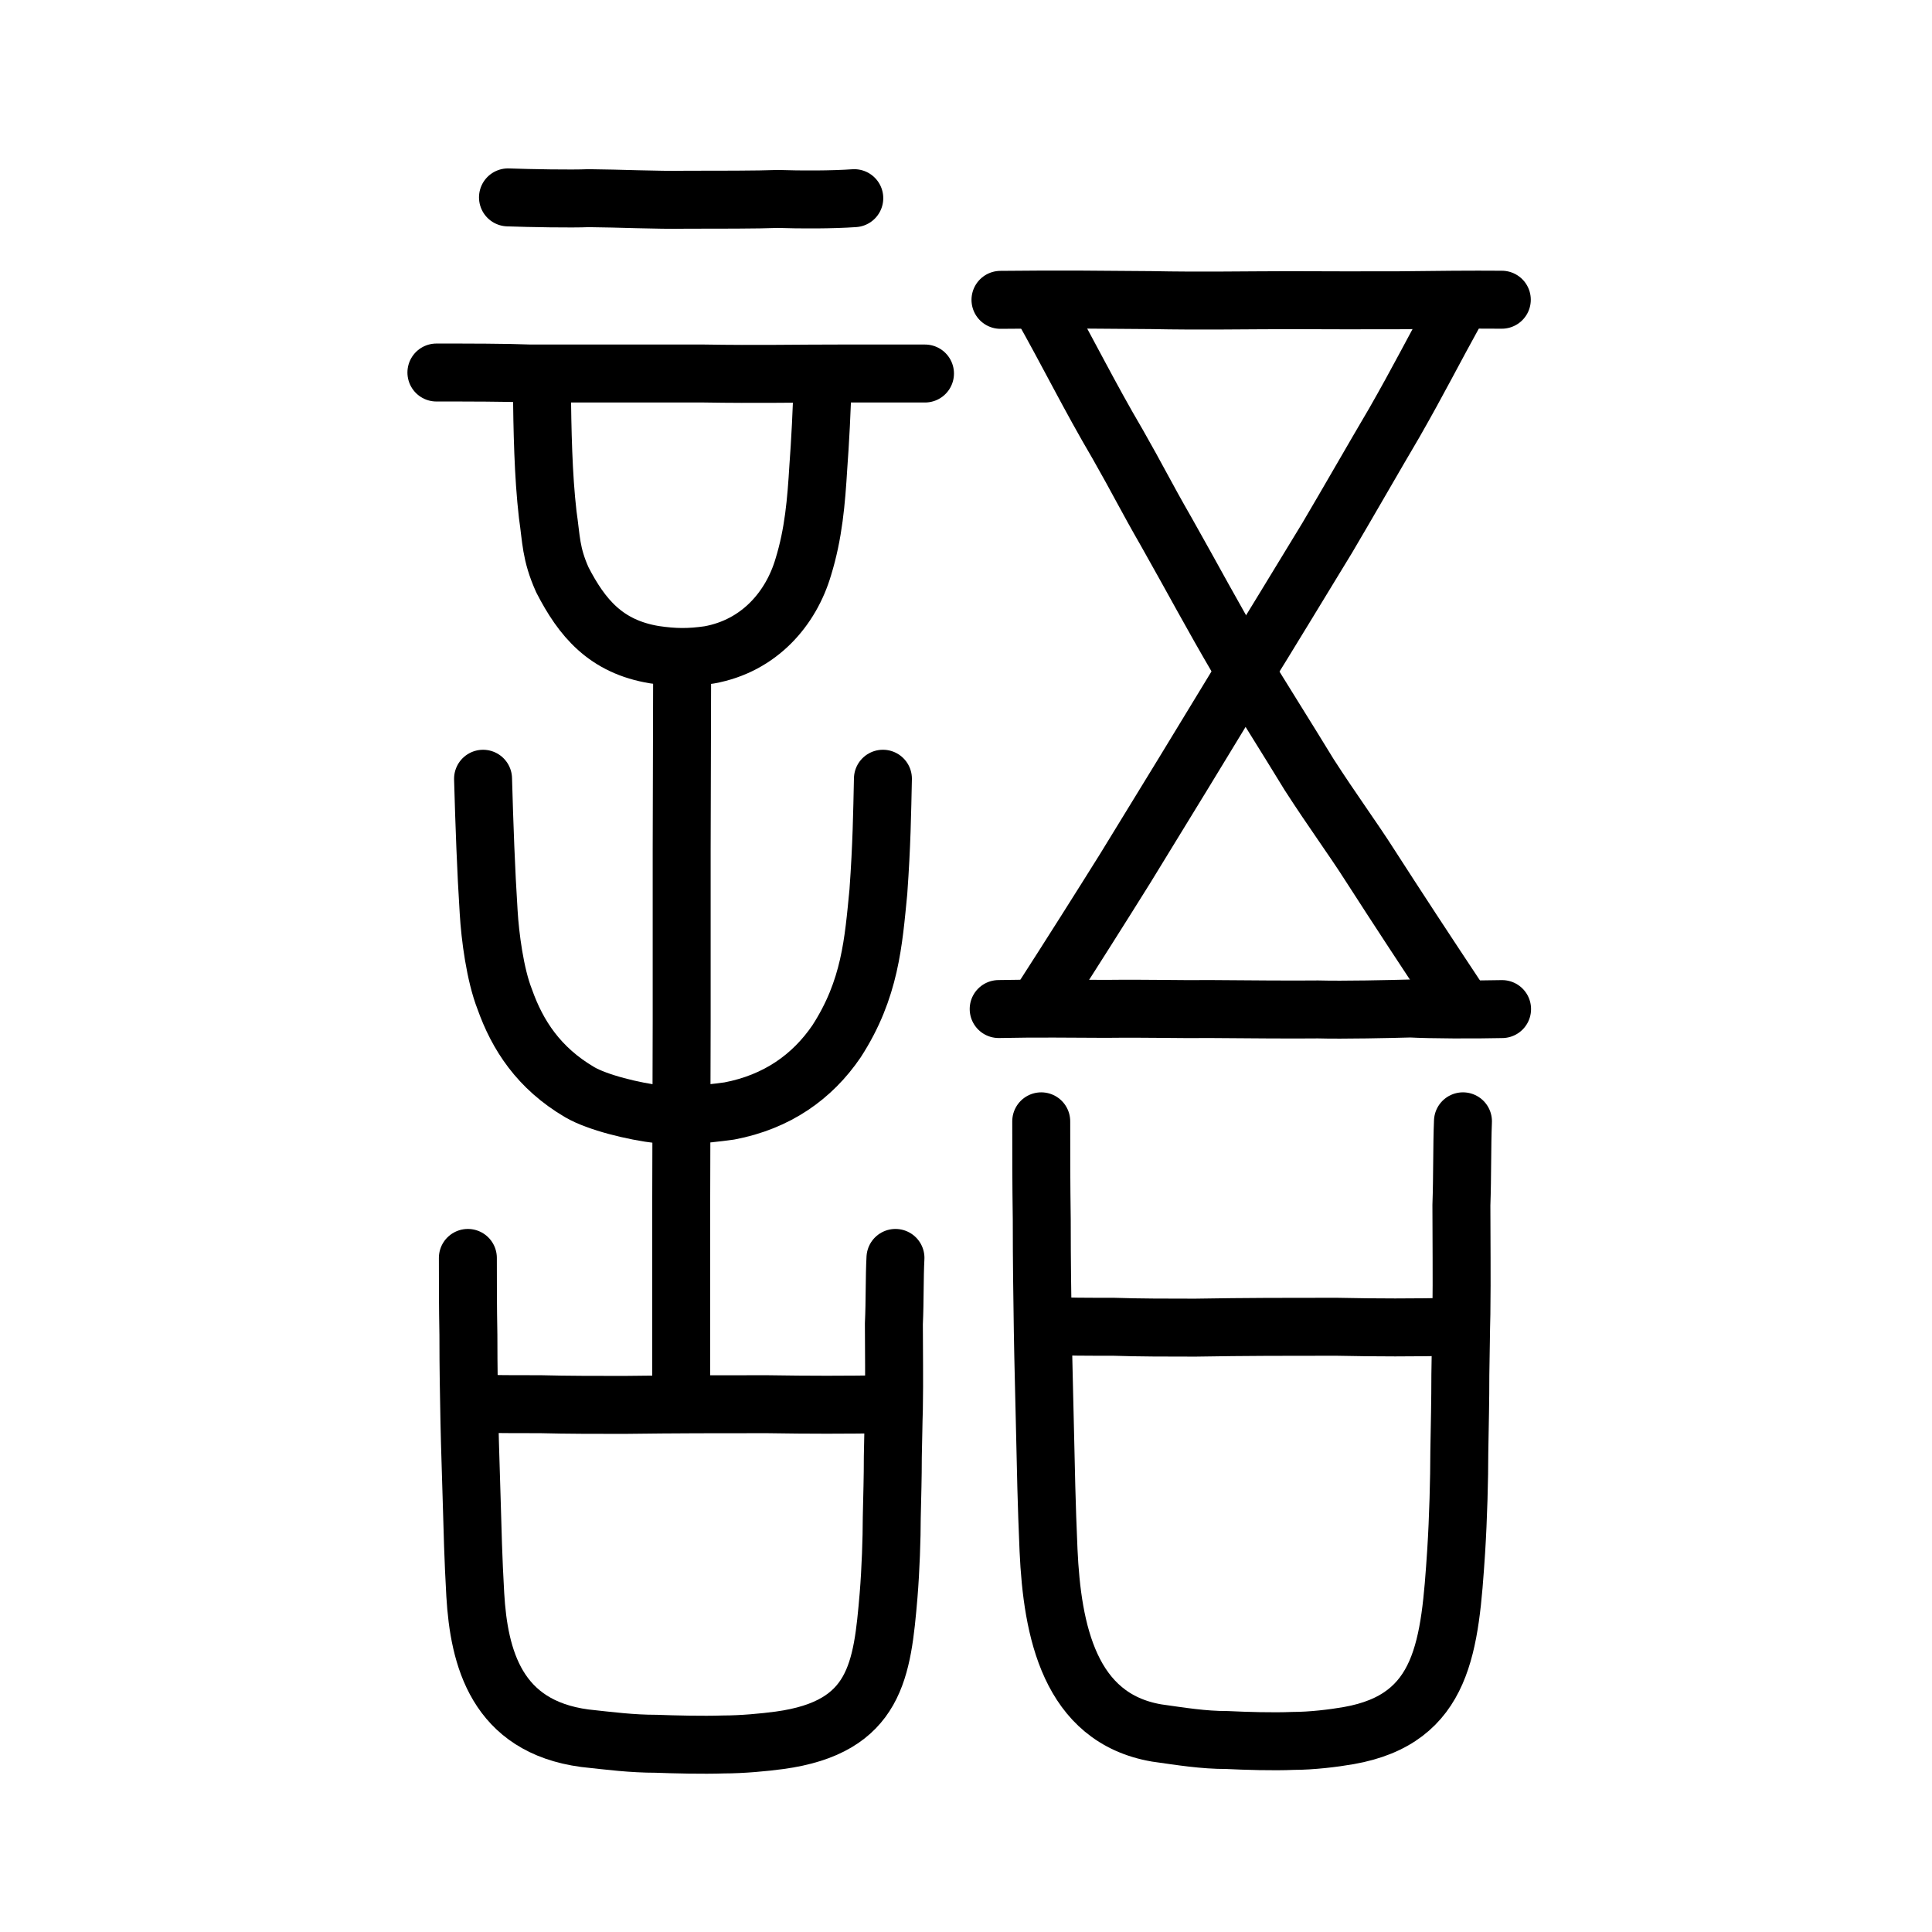 <?xml version="1.0" encoding="UTF-8" standalone="no"?>
<!-- Created with Inkscape (http://www.inkscape.org/) -->

<svg
   xmlns:dc="http://purl.org/dc/elements/1.1/"
   xmlns:cc="http://creativecommons.org/ns#"
   xmlns:rdf="http://www.w3.org/1999/02/22-rdf-syntax-ns#"
   xmlns:svg="http://www.w3.org/2000/svg"
   xmlns="http://www.w3.org/2000/svg"
   xmlns:sodipodi="http://sodipodi.sourceforge.net/DTD/sodipodi-0.dtd"
   xmlns:inkscape="http://www.inkscape.org/namespaces/inkscape"
   width="200px"
   height="200px"
   viewBox="0 0 200 200"
   version="1.1"
   id="SVGRoot"
   inkscape:version="0.92.3 (2405546, 2018-03-11)"
   sodipodi:docname="8a9ess.svg">
  <sodipodi:namedview
     id="base"
     pagecolor="#ffffff"
     bordercolor="#666666"
     borderopacity="1.0"
     inkscape:pageopacity="0.0"
     inkscape:pageshadow="2"
     inkscape:zoom="1.6704545"
     inkscape:cx="231.26267"
     inkscape:cy="96.152069"
     inkscape:document-units="px"
     inkscape:current-layer="layer1"
     showgrid="true"
     inkscape:window-width="1194"
     inkscape:window-height="791"
     inkscape:window-x="449"
     inkscape:window-y="174"
     inkscape:window-maximized="0"
     showguides="true"
     inkscape:snap-global="false">
    <inkscape:grid
       type="xygrid"
       id="grid6085" />
  </sodipodi:namedview>
  <defs
     id="defs5523" />
  <g
     id="layer1"
     inkscape:groupmode="layer"
     inkscape:label="レイヤー 1">
    <path
       style="fill:none;stroke:#000000;stroke-width:6;stroke-linecap:round;stroke-linejoin:round;stroke-miterlimit:4;stroke-dasharray:none;stroke-opacity:1"
       d="m 103.383,104.456 c 4.014,-0.088 7.668,-0.028 11.094,-0.019 4.48,-0.051 7.947,0.06 10.738,0.018 3.635,0.025 8.55,0.074 11.234,0.04 2.522,0.073 7.578,-0.04 9.574,-0.096 2.007,0.11 6.555,0.13 9.471,0.061"
       id="path4568"
       inkscape:connector-curvature="0"
       sodipodi:nodetypes="cccccc" />
    <path
       style="fill:none;stroke:#000000;stroke-width:6;stroke-linecap:round;stroke-linejoin:round;stroke-miterlimit:4;stroke-dasharray:none;stroke-opacity:1"
       d="m 103.569,31.04 c 6.595,-0.072 10.424,-0.012 15.596,0.026 5.009,0.104 9.865,0.013 14.187,0.007 4.115,0.026 7.873,0.016 11.452,0.011 4.079,-0.047 7.439,-0.084 10.663,-0.057"
       id="path4568-6"
       inkscape:connector-curvature="0"
       sodipodi:nodetypes="ccccc" />
    <path
       style="fill:none;stroke:#000000;stroke-width:6;stroke-linecap:round;stroke-linejoin:round;stroke-miterlimit:4;stroke-dasharray:none;stroke-opacity:1"
       d="m 107.699,31.431 c 3.005,5.326 5.005,9.455 8.024,14.589 2.065,3.623 2.868,5.305 5.024,9.055 2.952,5.228 4.595,8.371 7.559,13.428 2.356,3.87 4.863,7.829 7.221,11.694 2.39,3.711 4.56,6.661 6.248,9.314 3.031,4.71 5.723,8.809 9.307,14.211"
       id="path4568-6-7"
       inkscape:connector-curvature="0"
       sodipodi:nodetypes="ccccccc" />
    <path
       style="fill:none;stroke:#000000;stroke-width:6;stroke-linecap:round;stroke-linejoin:round;stroke-miterlimit:4;stroke-dasharray:none;stroke-opacity:1"
       d="m 150.976,31.621 c -2.821,5.107 -4.063,7.639 -6.645,12.155 -1.959,3.318 -4.777,8.246 -6.933,11.895 -2.395,3.913 -6.01,9.91 -9.15,14.949 -3.308,5.463 -8.126,13.352 -11.772,19.284 -2.538,4.062 -5.397,8.591 -8.883,14.009"
       id="path4568-6-7-5"
       inkscape:connector-curvature="0"
       sodipodi:nodetypes="cccccc" />
    <path
       id="path826"
       d="m 52.586,20.434 c 2.234,0.08 6.597,0.161 8.34,0.08 3.227,0.025 6.931,0.216 10.129,0.161 3.105,0 7.464,0 9.48,-0.08 2.397,0.08 5.612,0.08 7.9,-0.08"
       style="fill:none;stroke:#000000;stroke-width:6;stroke-linecap:round;stroke-linejoin:round;stroke-miterlimit:4;stroke-dasharray:none;stroke-opacity:1"
       inkscape:connector-curvature="0"
       sodipodi:nodetypes="ccccc" />
    <path
       id="path828"
       d="m 45.177,38.563 c 3.3,0 7.137,0 9.736,0.103 6.003,-0.003 11.98,0 17.987,0 5.584,0.092 9.198,-0.003 14.866,-0.003 2.186,-0.003 4.977,0.003 7.989,0.003"
       style="fill:none;stroke:#000000;stroke-width:6;stroke-linecap:round;stroke-linejoin:round;stroke-miterlimit:4;stroke-dasharray:none;stroke-opacity:1"
       inkscape:connector-curvature="0"
       sodipodi:nodetypes="ccccc" />
    <path
       id="path830"
       d="m 70.519,144.101 v -19.748 l 0.047,-18.531 V 87.946 l 0.047,-17.97"
       style="fill:none;stroke:#000000;stroke-width:6;stroke-linecap:round;stroke-linejoin:miter;stroke-miterlimit:4;stroke-dasharray:none;stroke-opacity:1"
       inkscape:connector-curvature="0" />
    <path
       id="path832"
       d="m 56.093,40.102 c 0.056,4.462 0.133,9.05 0.607,13.168 0.376,2.547 0.299,4.038 1.518,6.758 2.008,3.892 4.466,6.926 9.56,7.75 2.042,0.298 3.565,0.315 5.637,0.017 5.224,-0.943 8.481,-4.838 9.738,-9.091 1.069,-3.468 1.343,-6.776 1.561,-10.381 0.173,-2.299 0.39,-6.201 0.434,-8.918"
       style="fill:none;stroke:#000000;stroke-width:6;stroke-linecap:round;stroke-linejoin:round;stroke-miterlimit:4;stroke-dasharray:none;stroke-opacity:1"
       inkscape:connector-curvature="0"
       sodipodi:nodetypes="cccccccc" />
    <path
       id="path834"
       d="m 50.006,80.616 c 0.134,4.783 0.303,9.496 0.581,13.806 0.148,2.522 0.664,6.486 1.664,9.024 1.31,3.695 3.512,7.126 7.773,9.624 1.819,1.057 5.538,1.982 8.243,2.295 2.124,0.174 4.332,0.043 7.231,-0.356 4.955,-0.943 8.596,-3.537 11.099,-7.21 3.499,-5.407 3.819,-10.282 4.332,-15.49 0.35,-4.897 0.391,-8.109 0.471,-11.695"
       style="fill:none;stroke:#000000;stroke-width:6;stroke-linecap:round;stroke-linejoin:round;stroke-miterlimit:4;stroke-dasharray:none;stroke-opacity:1"
       inkscape:connector-curvature="0"
       sodipodi:nodetypes="ccccccccc" />
    <path
       id="path836"
       d="m 48.433,130.22 c 0,2.726 0,4.95 0.055,7.964 0,3.659 0.055,6.027 0.11,9.04 0.055,2.726 0.164,5.524 0.219,7.677 0.11,3.731 0.164,6.314 0.383,10.188 0.383,6.529 2.191,13.632 11.34,14.851 2.63,0.287 4.876,0.574 7.396,0.574 1.863,0.072 4.821,0.143 6.957,0.072 1.917,0 4.218,-0.215 5.807,-0.43 10.025,-1.363 10.628,-7.318 11.285,-14.995 0.219,-2.655 0.329,-5.955 0.329,-8.036 0.055,-2.583 0.11,-4.09 0.11,-6.314 0.055,-2.081 0.055,-3.372 0.11,-4.95 0.055,-3.085 0,-6.098 0,-8.825 0.11,-2.368 0.055,-4.807 0.164,-6.816"
       style="fill:none;stroke:#000000;stroke-width:6;stroke-linecap:round;stroke-linejoin:round;stroke-miterlimit:4;stroke-dasharray:none;stroke-opacity:1"
       inkscape:connector-curvature="0" />
    <path
       id="path838"
       d="m 49.244,145.292 c 2.302,0.071 3.508,0.071 6.742,0.071 2.631,0.071 5.865,0.071 8.605,0.071 5.372,-0.071 9.756,-0.071 14.799,-0.071 4.44,0.071 7.893,0.071 12.607,0"
       style="fill:none;stroke:#000000;stroke-width:6;stroke-linecap:round;stroke-linejoin:round;stroke-miterlimit:4;stroke-dasharray:none;stroke-opacity:1"
       inkscape:connector-curvature="0" />
    <path
       id="path836-4"
       d="m 107.788,116.079 c 0,3.472 0,6.304 0.054,10.142 0,4.66 0.054,7.675 0.108,11.512 0.054,3.472 0.162,7.035 0.216,9.776 0.108,4.751 0.162,8.04 0.378,12.974 0.378,8.314 2.161,17.36 11.185,18.913 2.594,0.365 4.809,0.731 7.294,0.731 1.837,0.091 4.755,0.183 6.862,0.091 1.891,0 4.161,-0.274 5.727,-0.548 9.888,-1.736 10.482,-9.319 11.131,-19.096 0.216,-3.381 0.324,-7.583 0.324,-10.233 0.054,-3.289 0.108,-5.208 0.108,-8.04 0.054,-2.65 0.054,-4.294 0.108,-6.304 0.054,-3.929 0,-7.766 0,-11.238 0.108,-3.015 0.054,-6.122 0.162,-8.68"
       style="fill:none;stroke:#000000;stroke-width:6;stroke-linecap:round;stroke-linejoin:round;stroke-miterlimit:4;stroke-dasharray:none;stroke-opacity:1"
       inkscape:connector-curvature="0" />
    <path
       id="path838-9"
       d="m 108.598,137.255 c 2.269,0.091 3.458,0.091 6.646,0.091 2.594,0.091 5.782,0.091 8.483,0.091 5.295,-0.091 9.618,-0.091 14.589,-0.091 4.377,0.091 7.781,0.091 12.428,0"
       style="fill:none;stroke:#000000;stroke-width:6;stroke-linecap:round;stroke-linejoin:round;stroke-miterlimit:4;stroke-dasharray:none;stroke-opacity:1"
       inkscape:connector-curvature="0" />
  </g>
</svg>
